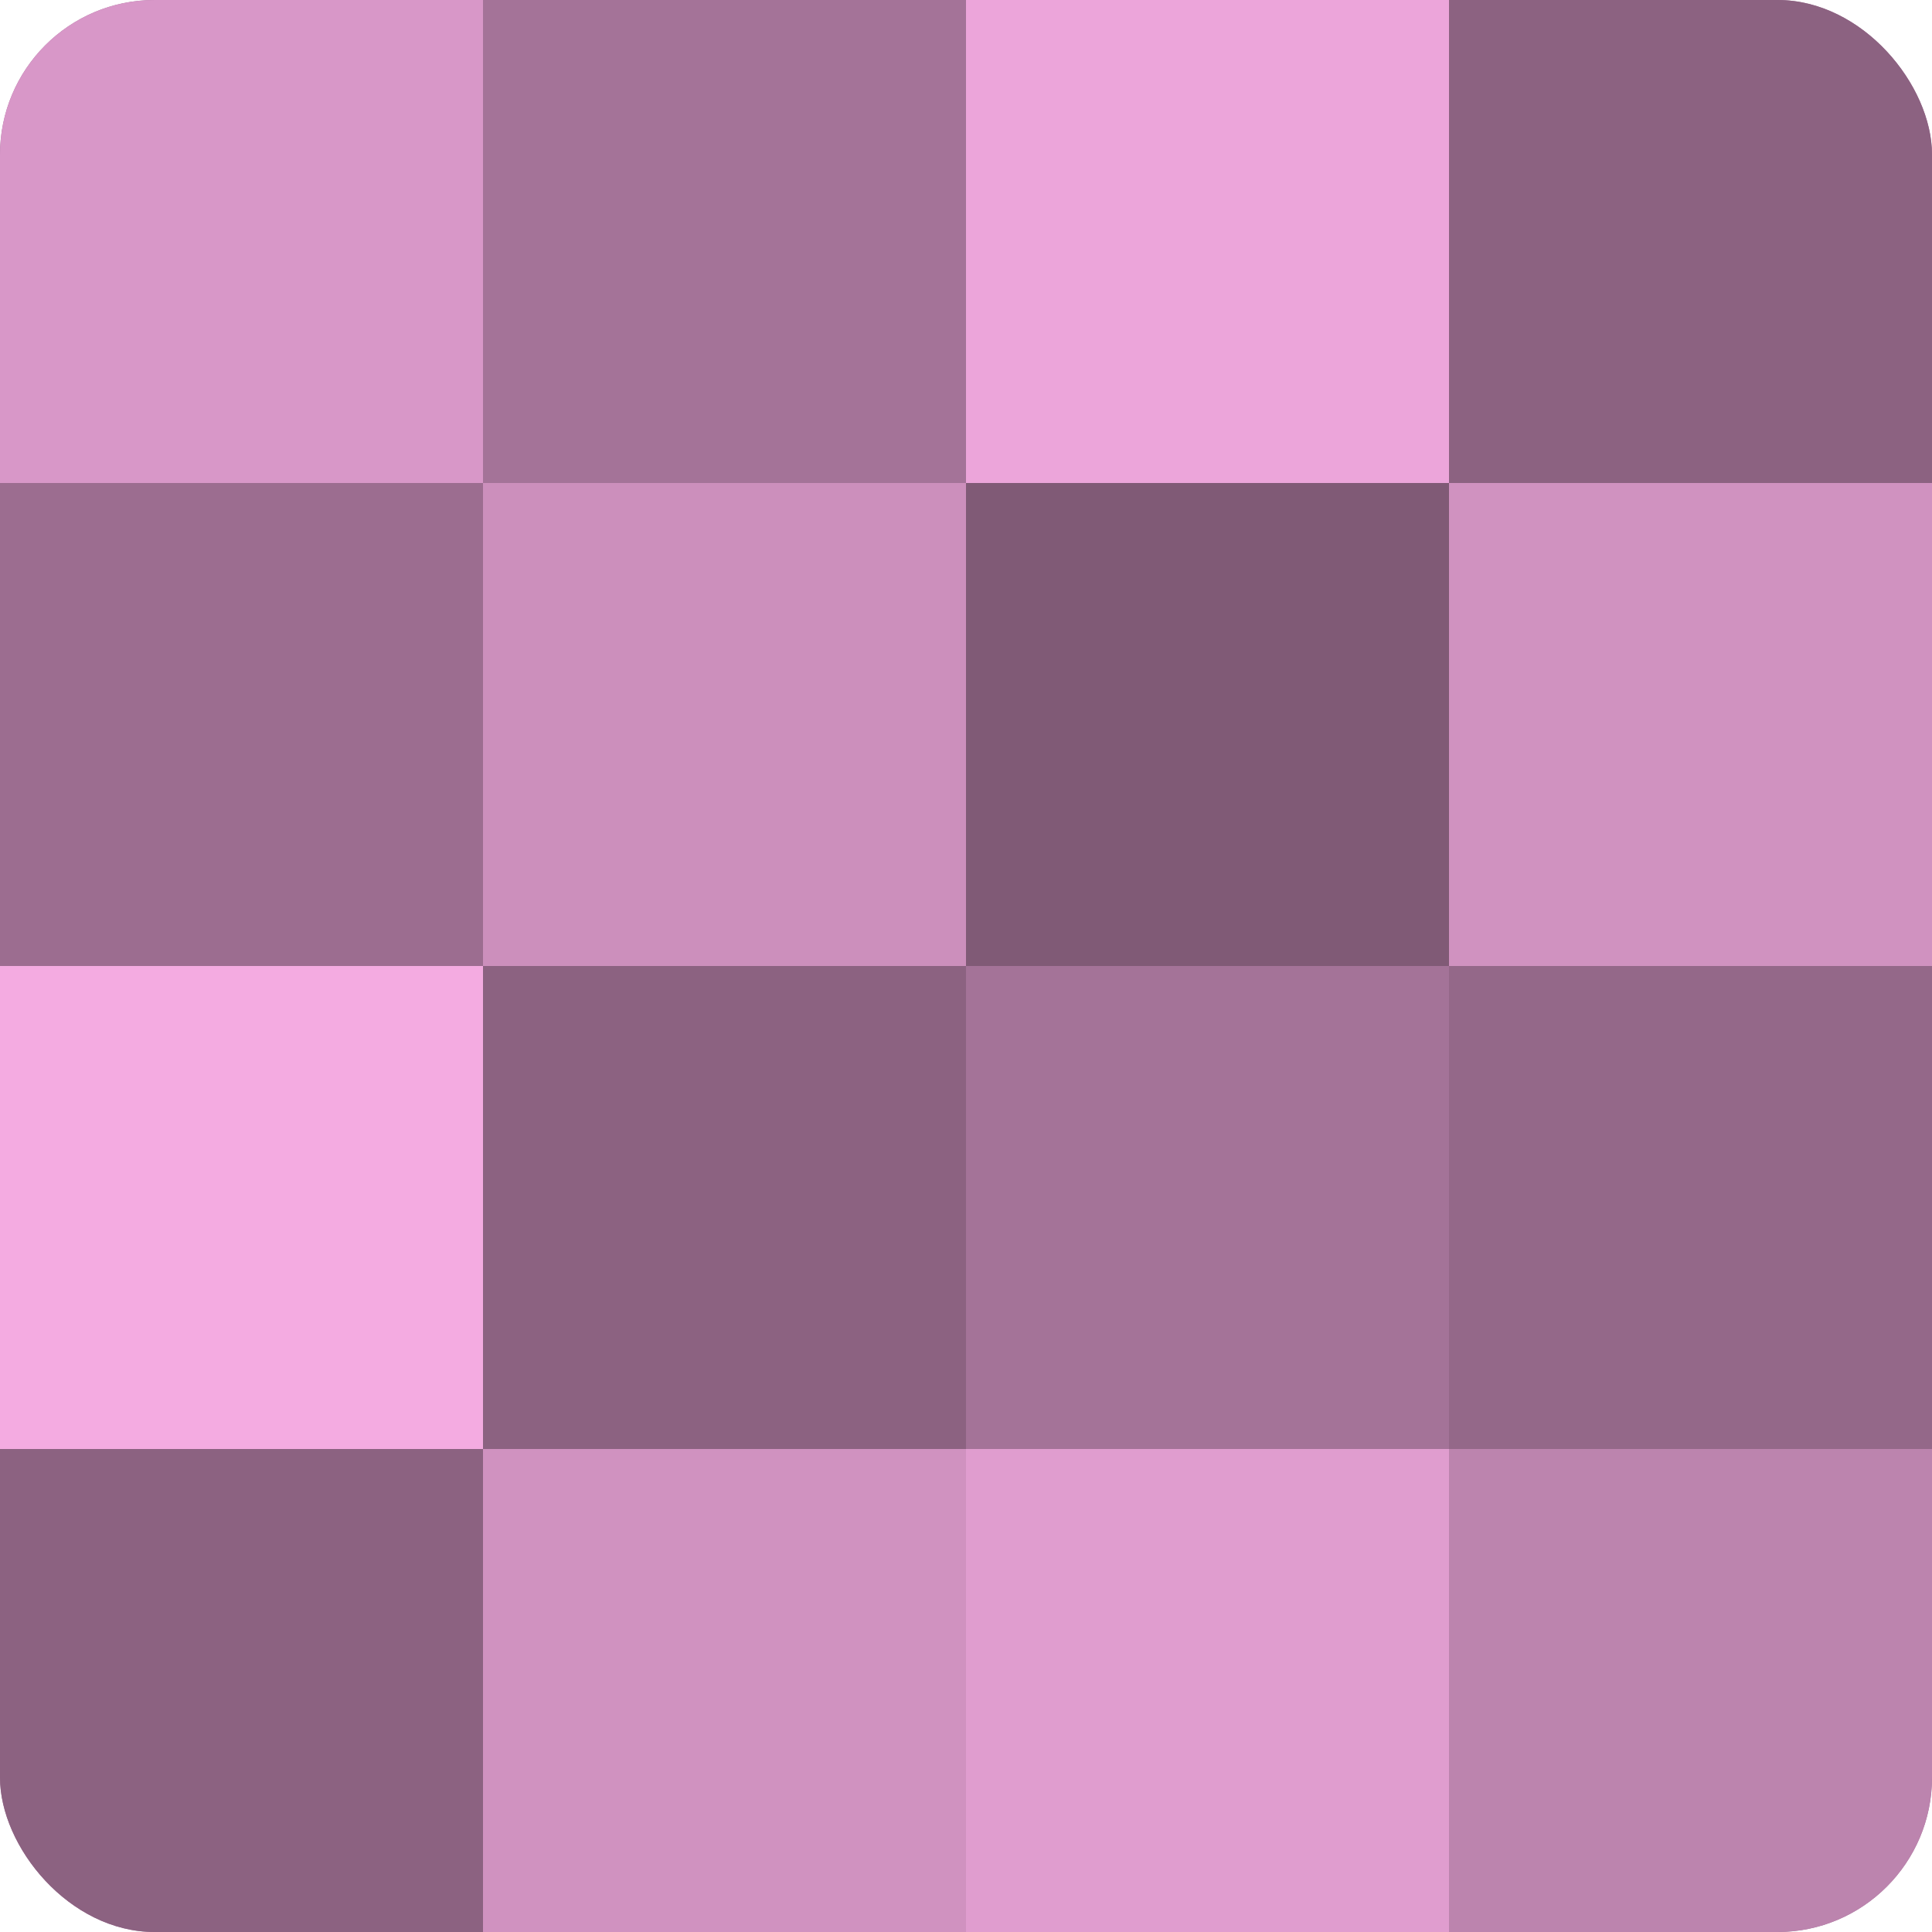 <?xml version="1.0" encoding="UTF-8"?>
<svg xmlns="http://www.w3.org/2000/svg" width="80" height="80" viewBox="0 0 100 100" preserveAspectRatio="xMidYMid meet"><defs><clipPath id="c" width="100" height="100"><rect width="100" height="100" rx="8" ry="8"/></clipPath></defs><g clip-path="url(#c)"><rect width="100" height="100" fill="#a07094"/><rect width="25" height="25" fill="#d897c8"/><rect y="25" width="25" height="25" fill="#9c6d90"/><rect y="50" width="25" height="25" fill="#f4abe1"/><rect y="75" width="25" height="25" fill="#8c6281"/><rect x="25" width="25" height="25" fill="#a47398"/><rect x="25" y="25" width="25" height="25" fill="#cc8fbc"/><rect x="25" y="50" width="25" height="25" fill="#8c6281"/><rect x="25" y="75" width="25" height="25" fill="#d092c0"/><rect x="50" width="25" height="25" fill="#eca5da"/><rect x="50" y="25" width="25" height="25" fill="#805a76"/><rect x="50" y="50" width="25" height="25" fill="#a47398"/><rect x="50" y="75" width="25" height="25" fill="#e09dcf"/><rect x="75" width="25" height="25" fill="#8c6281"/><rect x="75" y="25" width="25" height="25" fill="#d092c0"/><rect x="75" y="50" width="25" height="25" fill="#946889"/><rect x="75" y="75" width="25" height="25" fill="#bc84ae"/></g></svg>
